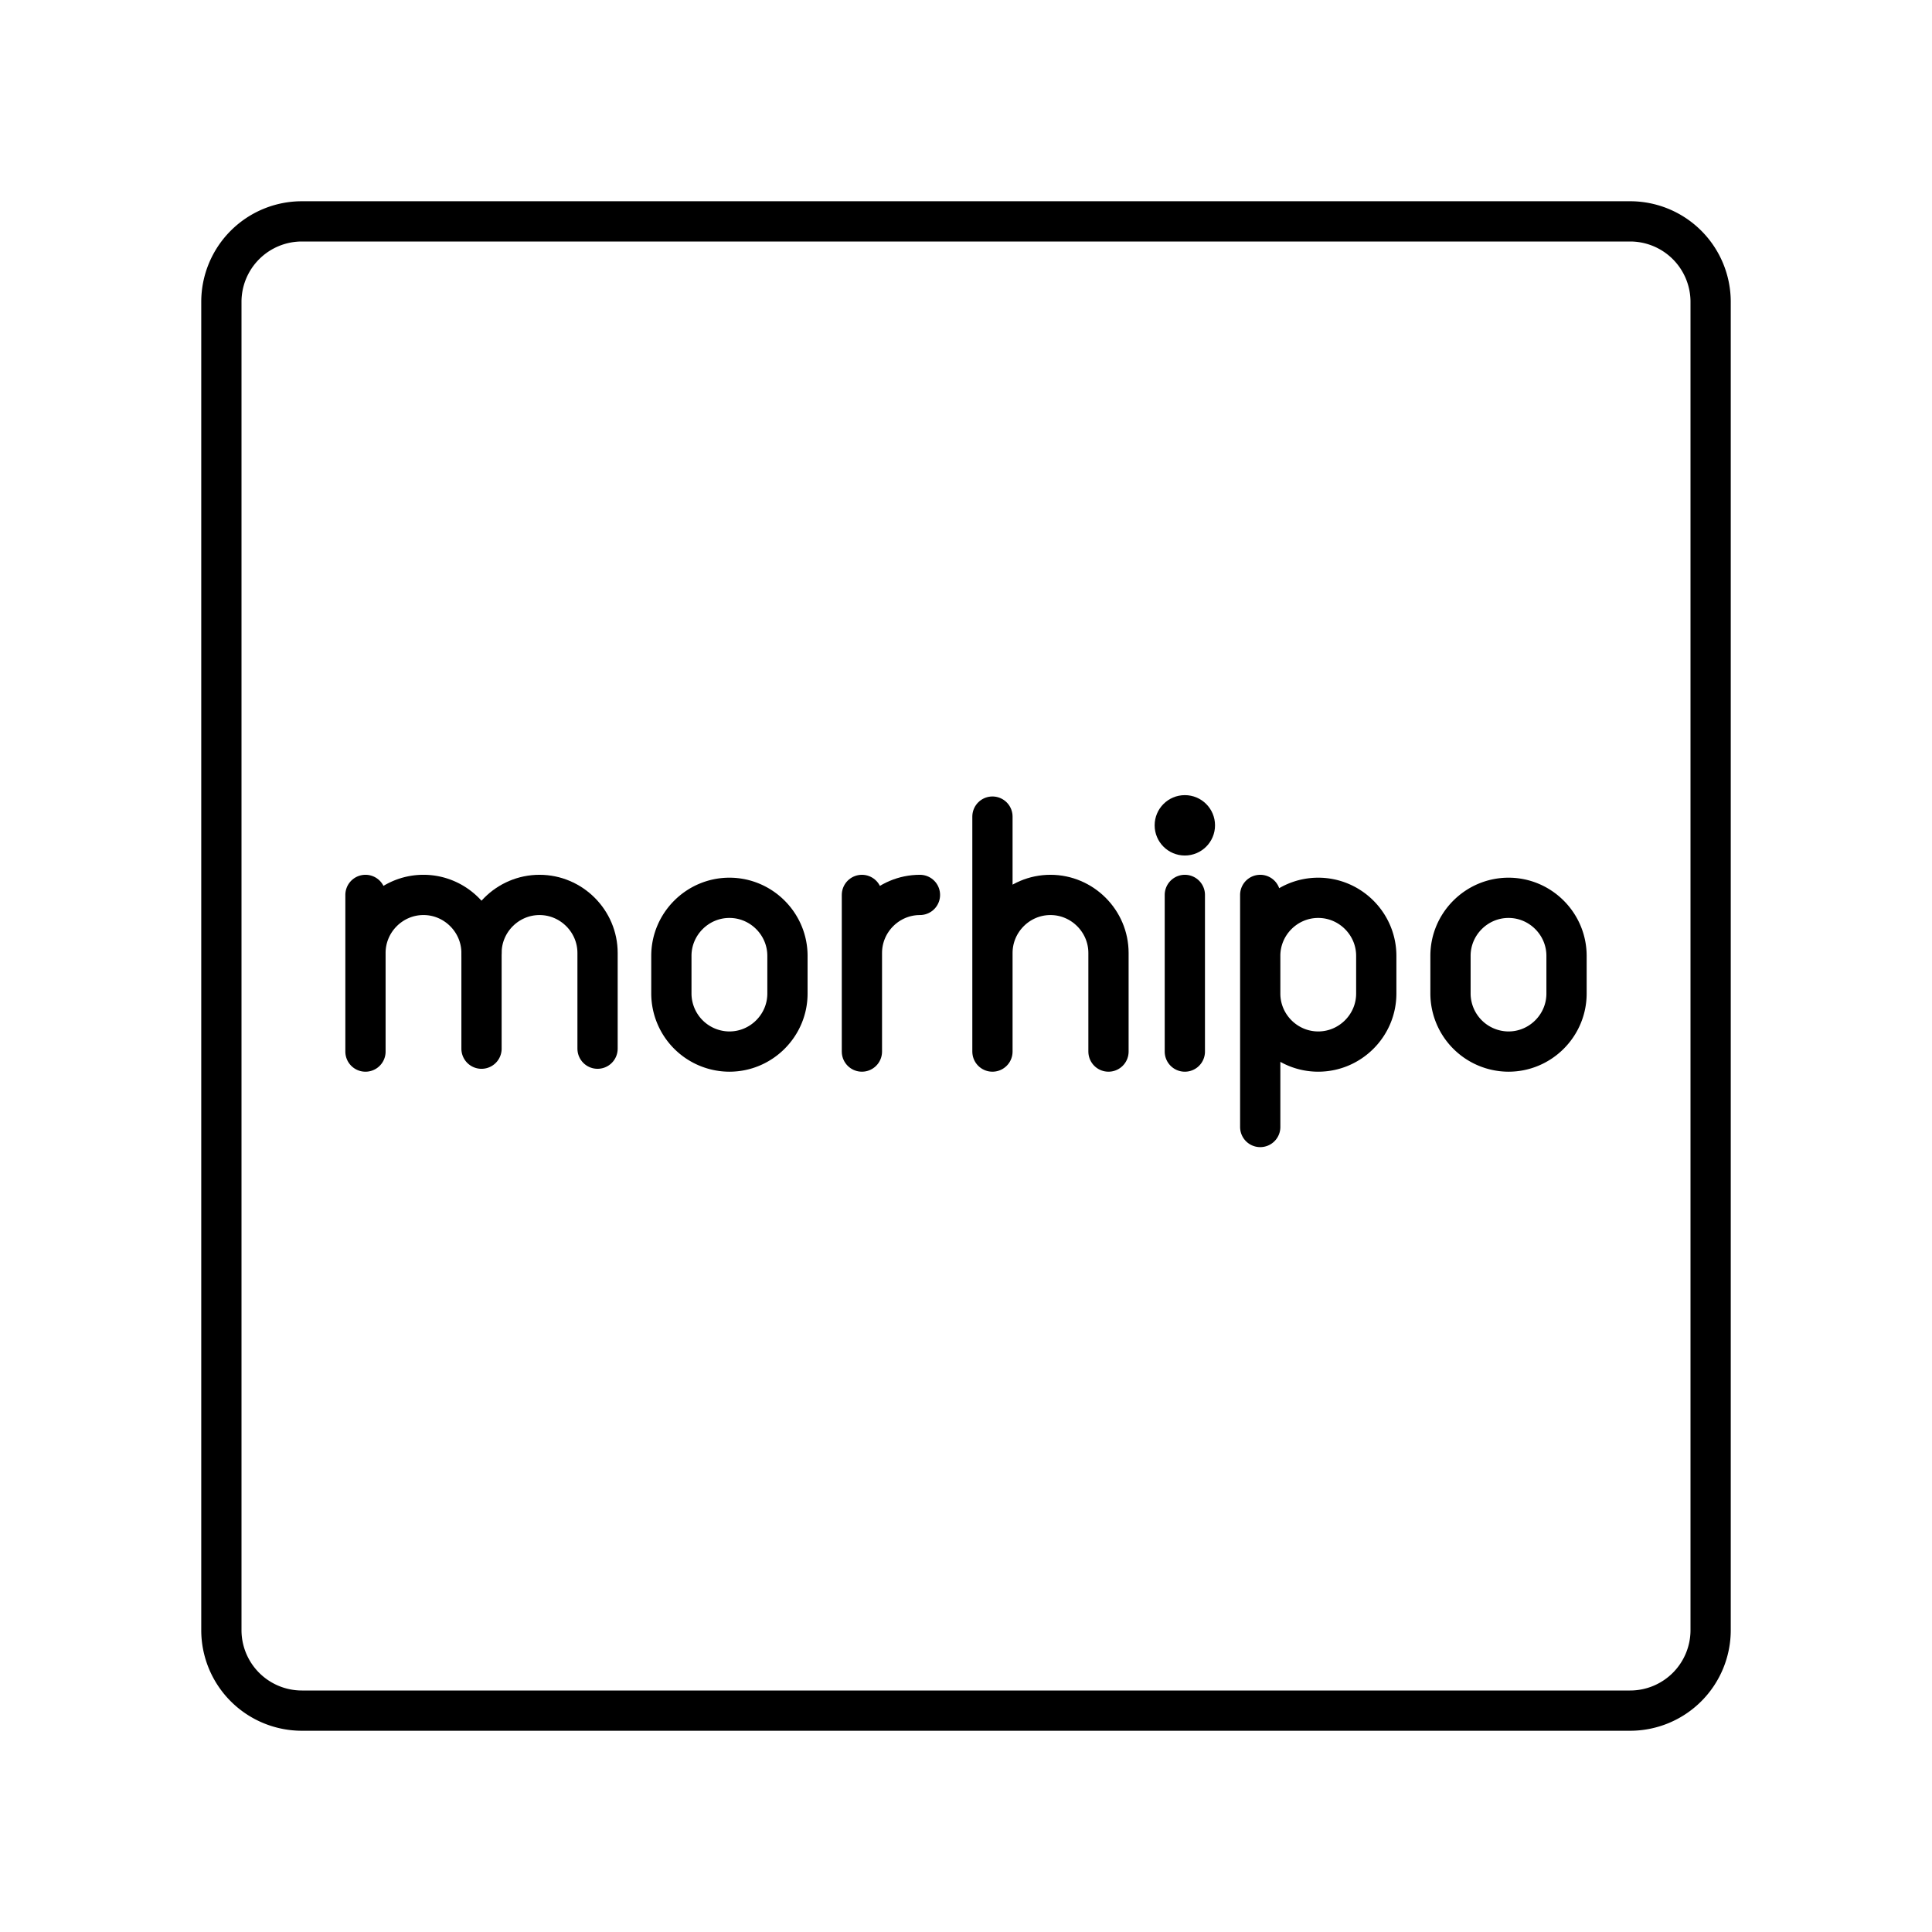 <?xml version="1.0" encoding="utf-8"?>
<!-- Generator: www.svgicons.com -->
<svg xmlns="http://www.w3.org/2000/svg" width="800" height="800" viewBox="0 0 48 48">
<path fill="none" stroke="currentColor" stroke-linecap="round" stroke-linejoin="round" d="M18.122 26.126a1.446 1.446 0 0 1-1.442-1.441v-.937c0-.793.65-1.442 1.442-1.442h0c.793 0 1.442.649 1.442 1.442v.937c0 .793-.65 1.441-1.442 1.441m-9.042-2.45c0-.793.649-1.442 1.441-1.442s1.442.65 1.442 1.442v2.378m-2.883-3.82v3.892"/><path fill="none" stroke="currentColor" stroke-linecap="round" stroke-linejoin="round" d="M11.963 23.676c0-.793.649-1.442 1.441-1.442s1.442.65 1.442 1.442v2.378m9.811-5.766v5.838m0-2.45c0-.793.649-1.442 1.441-1.442s1.442.65 1.442 1.442v2.45m-6.126-2.45c0-.793.649-1.442 1.442-1.442m-1.442 0v3.892"/><circle cx="29.437" cy="20.505" r=".75" fill="currentColor"/><path fill="none" stroke="currentColor" stroke-linecap="round" stroke-linejoin="round" d="M29.437 22.234v3.892m1.873-1.441c0 .792.648 1.441 1.441 1.441s1.442-.649 1.442-1.441v-.937c0-.793-.649-1.442-1.442-1.442s-1.441.649-1.441 1.441m0-1.513V28m6.169-1.874a1.446 1.446 0 0 1-1.442-1.441v-.937c0-.793.649-1.442 1.442-1.442h0c.792 0 1.441.649 1.441 1.442v.937c0 .793-.649 1.441-1.441 1.441"/><path fill="none" stroke="currentColor" stroke-linecap="round" stroke-linejoin="round" d="M40.5 5.5h-33a2 2 0 0 0-2 2v33a2 2 0 0 0 2 2h33a2 2 0 0 0 2-2v-33a2 2 0 0 0-2-2"/>
</svg>